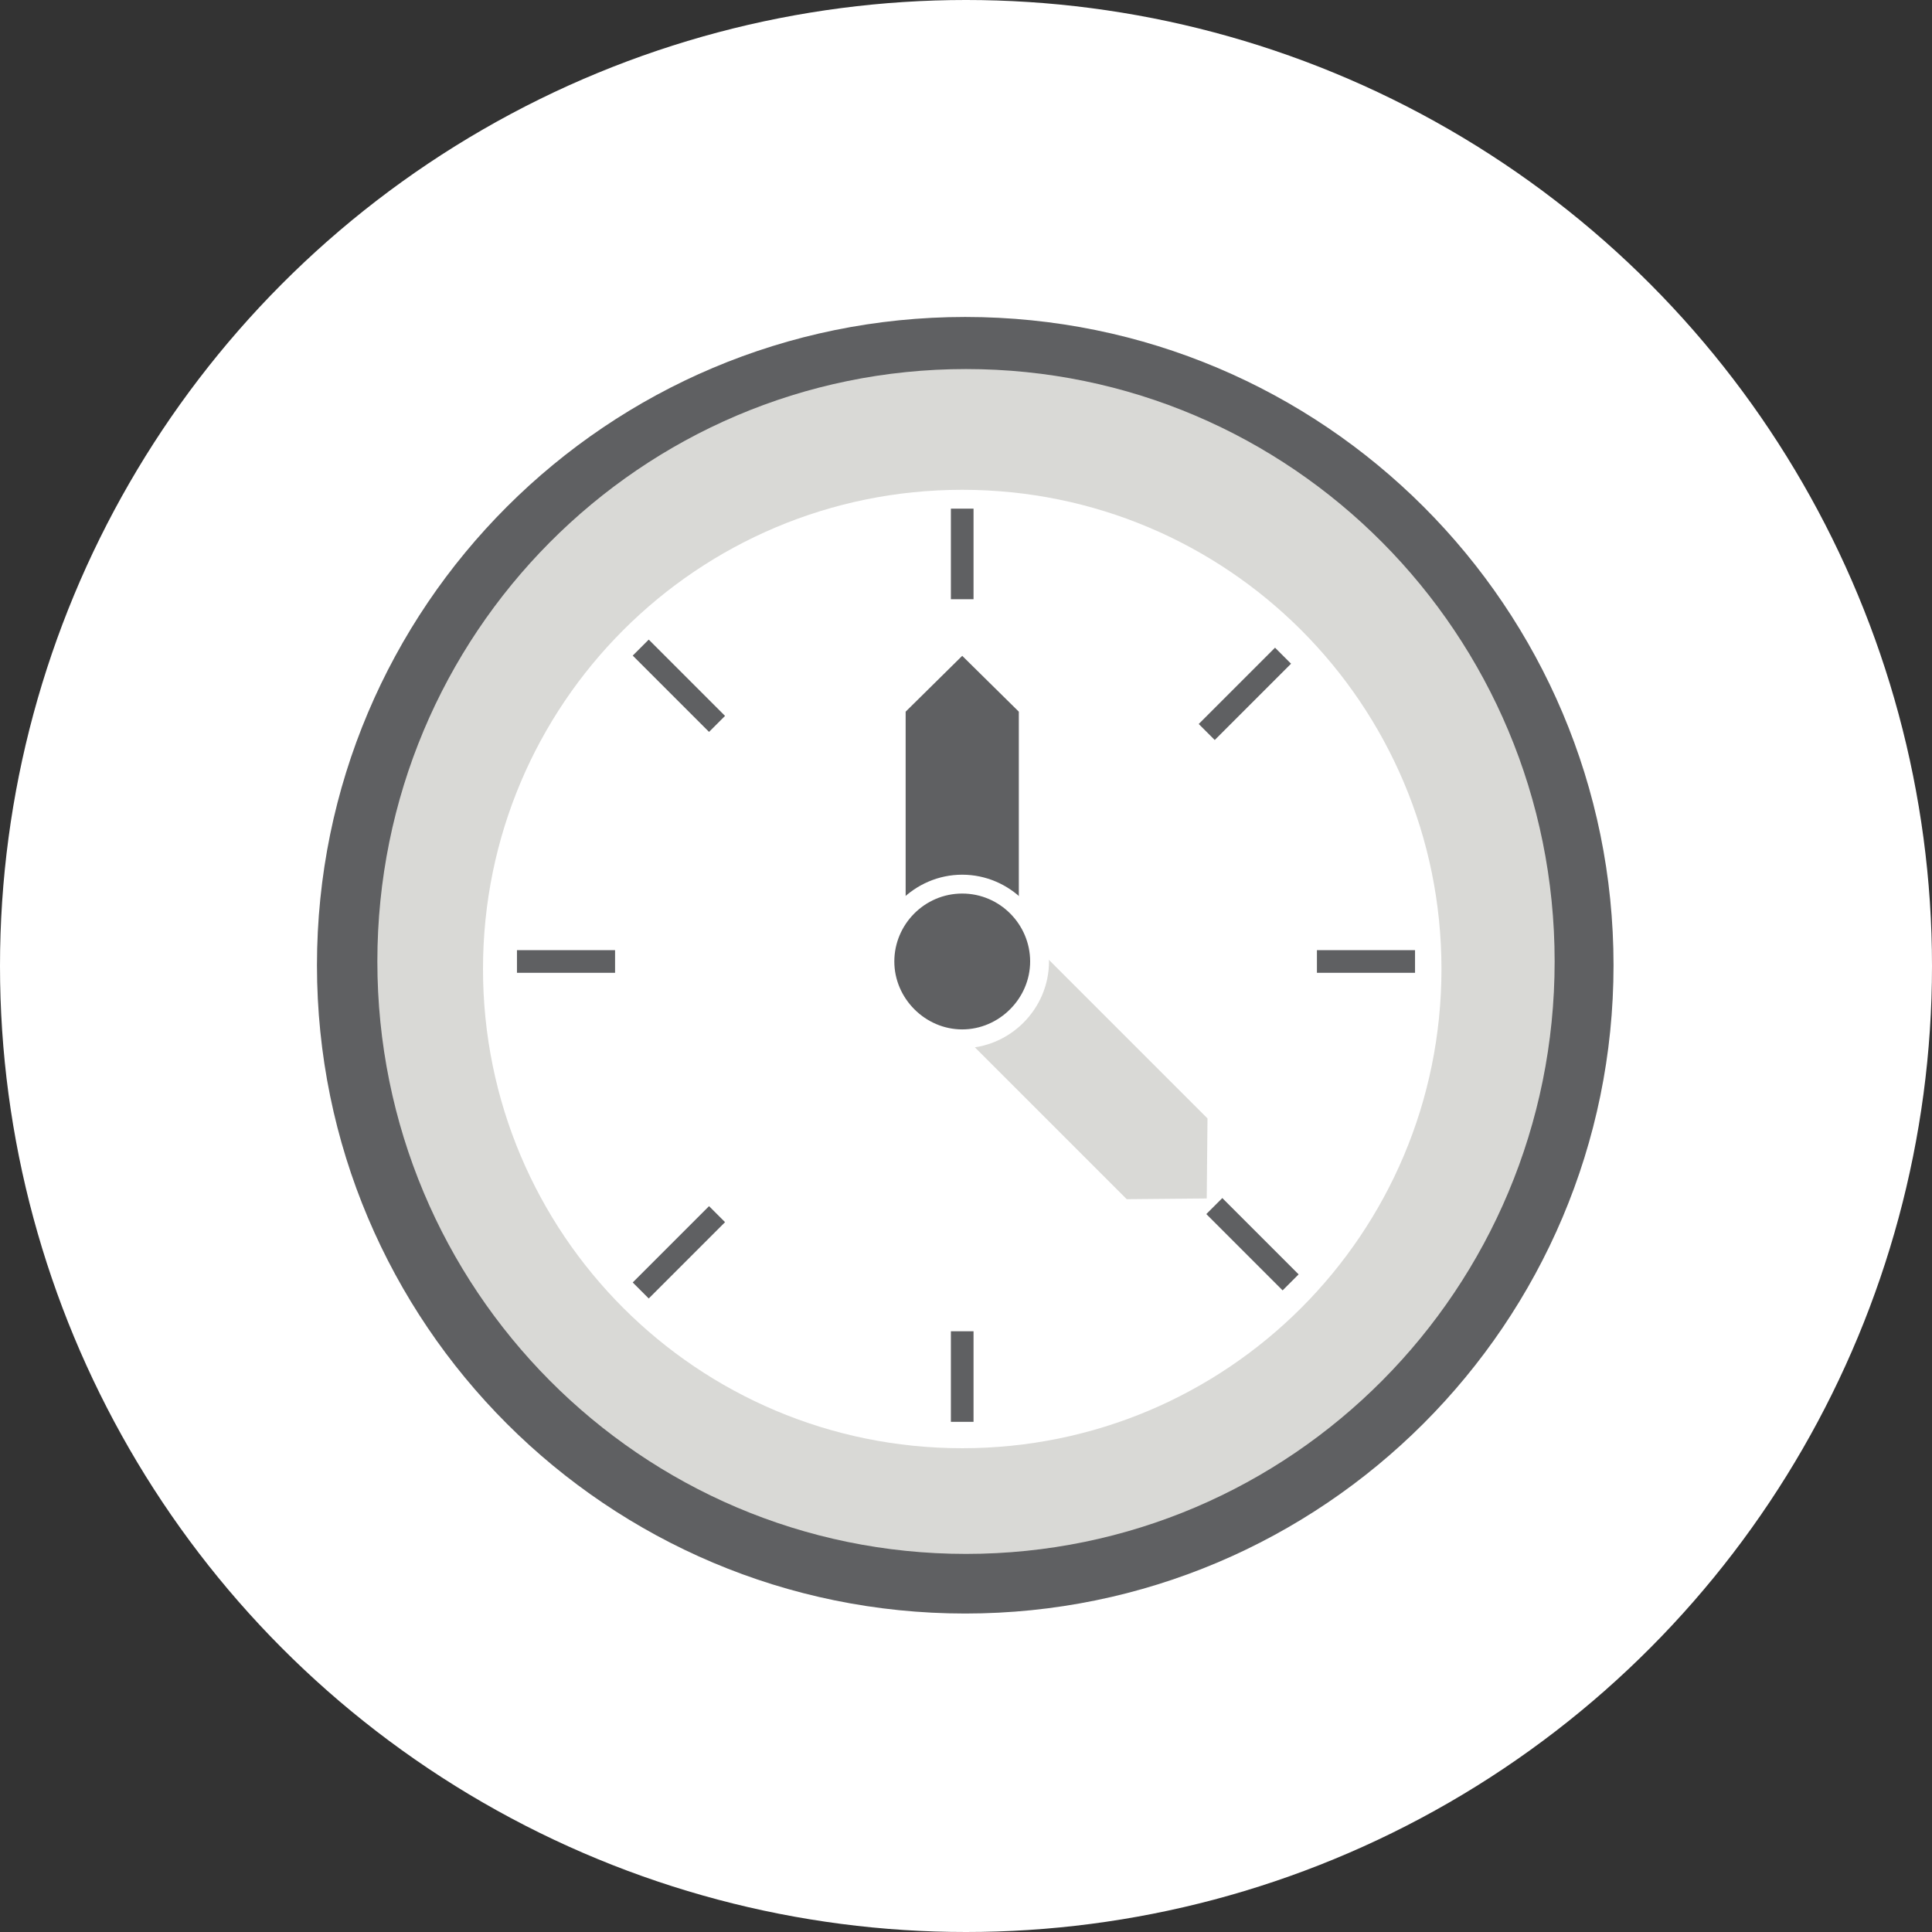 <svg width="50" height="50" viewBox="0 0 50 50" fill="none" xmlns="http://www.w3.org/2000/svg">
<rect x="0" y="0" width="50" height="50" fill="#333333" stroke="none"/>
<circle cx="25" cy="25" r="25" fill="white"/>
<path fill-rule="evenodd" clip-rule="evenodd" d="M24.98 8.203C34.258 8.203 41.758 15.723 41.758 24.98C41.758 34.238 34.238 41.758 24.98 41.758C15.723 41.758 8.203 34.258 8.203 24.98C8.203 15.703 15.723 8.203 24.98 8.203Z" fill="#5F6062"/>
<path fill-rule="evenodd" clip-rule="evenodd" d="M25 9.551C33.418 9.551 40.234 16.406 40.234 24.883C40.234 33.359 33.418 40.215 25 40.215C16.582 40.215 9.766 33.359 9.766 24.883C9.766 16.406 16.582 9.551 25 9.551Z" fill="#D9D9D6"/>
<path fill-rule="evenodd" clip-rule="evenodd" d="M24.902 12.676C31.758 12.676 37.305 18.223 37.305 25.078C37.305 31.934 31.758 37.48 24.902 37.48C18.047 37.48 12.5 31.934 12.5 25.078C12.5 18.223 18.047 12.676 24.902 12.676Z" fill="white"/>
<rect x="31.219" y="31.42" width="0.586" height="2.793" transform="rotate(-45 31.219 31.42)" fill="#5F6062"/>
<rect x="16.375" y="16.967" width="0.586" height="2.793" transform="rotate(-45 16.375 16.967)" fill="#5F6062"/>
<path fill-rule="evenodd" clip-rule="evenodd" d="M26.367 18.418L24.902 16.973L23.438 18.418V25.566H26.367V18.418Z" fill="#5F6062"/>
<path fill-rule="evenodd" clip-rule="evenodd" d="M29.16 31.035L31.23 31.016L31.25 28.945L25.723 23.418L23.633 25.508L29.16 31.035Z" fill="#D9D9D6"/>
<rect x="24.609" y="34.453" width="0.586" height="2.344" fill="#5F6062"/>
<rect x="24.609" y="13.164" width="0.586" height="2.344" fill="#5F6062"/>
<rect x="13.379" y="24.59" width="2.539" height="0.586" fill="#5F6062"/>
<rect x="16.375" y="33.19" width="2.793" height="0.586" transform="rotate(-45 16.375 33.19)" fill="#5F6062"/>
<rect x="31.023" y="18.737" width="2.793" height="0.586" transform="rotate(-45 31.023 18.737)" fill="#5F6062"/>
<rect x="34.082" y="24.59" width="2.539" height="0.586" fill="#5F6062"/>
<path fill-rule="evenodd" clip-rule="evenodd" d="M25 23.027C26.074 23.027 26.953 23.906 26.953 24.98C26.953 26.055 26.074 26.934 25 26.934C23.926 26.934 23.047 26.055 23.047 24.98C23.047 23.906 23.926 23.027 25 23.027Z" fill="#5F6062"/>
<path fill-rule="evenodd" clip-rule="evenodd" d="M24.902 23.125C23.926 23.125 23.145 23.926 23.145 24.883C23.145 25.84 23.945 26.641 24.902 26.641C25.859 26.641 26.66 25.84 26.66 24.883C26.66 23.926 25.879 23.125 24.902 23.125ZM24.902 27.129C23.672 27.129 22.656 26.113 22.656 24.883C22.656 23.652 23.672 22.637 24.902 22.637C26.133 22.637 27.148 23.652 27.148 24.883C27.148 26.113 26.133 27.129 24.902 27.129Z" fill="white"/>
</svg>

